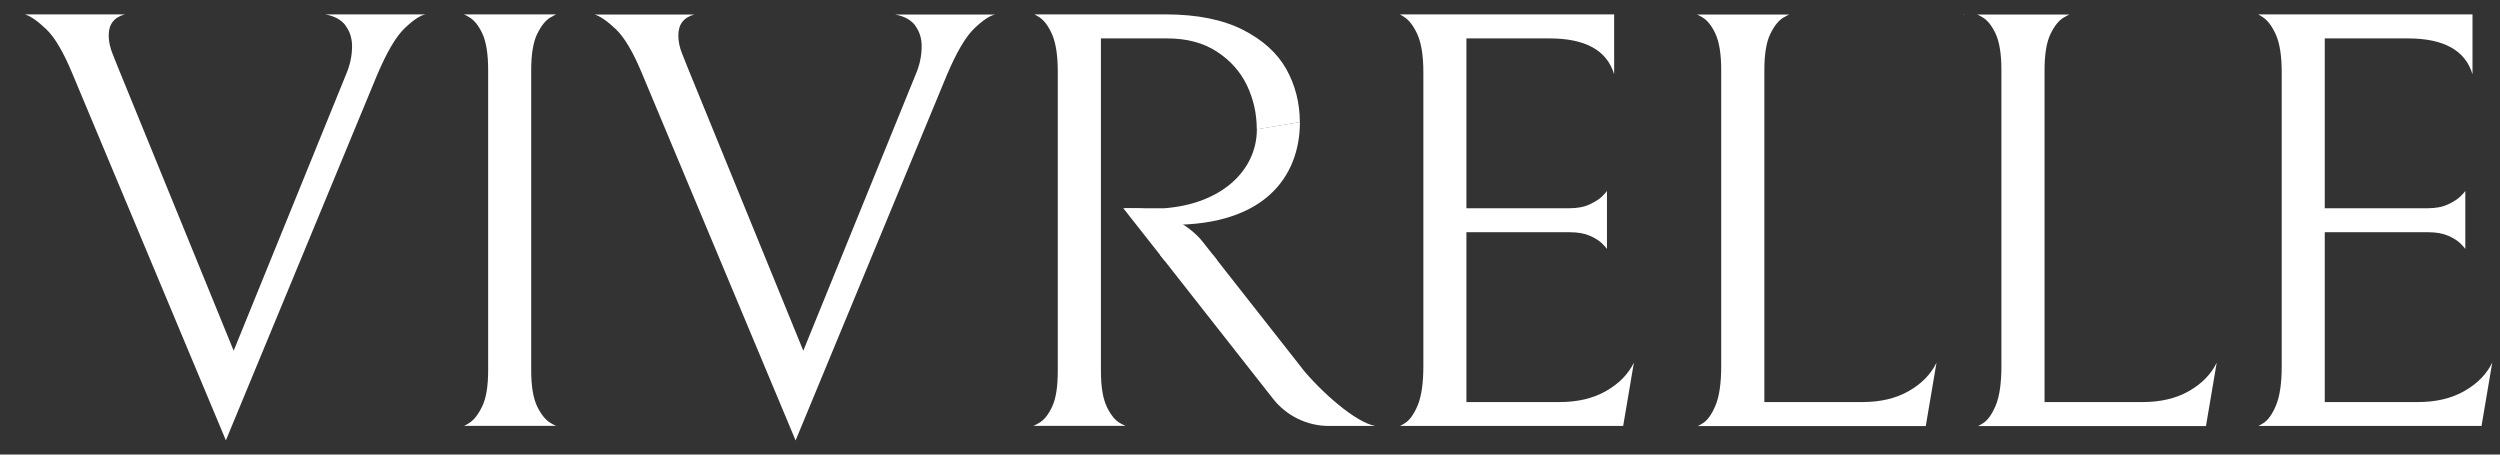 <svg width="176" height="32" viewBox="0 0 176 32" fill="none" xmlns="http://www.w3.org/2000/svg">
<rect x="0" y="0" width="176" height="32" fill="#333333" stroke="none"/>
<path d="M24.321 1.798C24.628 2.205 24.785 2.69 24.785 3.253C24.785 3.93 24.642 4.586 24.364 5.235L16.451 24.691L8.28 4.679C8.252 4.593 8.138 4.315 7.945 3.837C7.746 3.36 7.653 2.911 7.653 2.49C7.653 1.706 8.031 1.214 8.787 1.014H1.75C2.142 1.128 2.641 1.471 3.247 2.048C3.853 2.626 4.459 3.652 5.079 5.142L15.902 31L26.553 5.27C27.23 3.674 27.872 2.576 28.492 1.984C29.112 1.392 29.604 1.071 29.968 1.014H22.895C23.544 1.128 24.015 1.385 24.328 1.791L24.321 1.798Z" fill="white"/>
<path d="M37.824 2.383C38.102 1.806 38.416 1.421 38.751 1.228C38.943 1.114 39.078 1.05 39.157 1.014H32.655C32.741 1.043 32.876 1.114 33.061 1.228C33.397 1.428 33.703 1.813 33.967 2.383C34.231 2.961 34.366 3.809 34.366 4.928V26.067C34.366 27.193 34.224 28.041 33.945 28.612C33.667 29.189 33.354 29.581 33.019 29.788C32.869 29.881 32.762 29.945 32.676 29.98H39.15C39.064 29.952 38.936 29.881 38.743 29.767C38.408 29.567 38.095 29.182 37.817 28.612C37.539 28.034 37.396 27.186 37.396 26.067V4.935C37.396 3.816 37.539 2.961 37.817 2.39L37.824 2.383Z" fill="white"/>
<path d="M64.423 1.799C64.729 2.205 64.886 2.69 64.886 3.253C64.886 3.93 64.744 4.586 64.466 5.235L56.552 24.691L48.382 4.686C48.353 4.601 48.239 4.322 48.047 3.845C47.847 3.367 47.755 2.918 47.755 2.497C47.755 1.713 48.132 1.221 48.888 1.022H41.859C42.251 1.136 42.75 1.478 43.356 2.055C43.962 2.633 44.568 3.659 45.188 5.149L56.01 31.007L66.661 5.278C67.339 3.681 67.98 2.583 68.601 1.991C69.221 1.399 69.713 1.079 70.076 1.022H63.004C63.653 1.136 64.123 1.392 64.437 1.799H64.423Z" fill="white"/>
<path d="M113.066 27.528C112.153 28.049 111.063 28.305 109.801 28.305H103.235V16.349H110.521C111.084 16.349 111.555 16.435 111.932 16.599C112.31 16.77 112.596 16.948 112.795 17.148C112.995 17.348 113.102 17.469 113.13 17.526V13.441C113.102 13.498 112.988 13.626 112.795 13.819C112.596 14.018 112.303 14.203 111.911 14.389C111.519 14.574 111.041 14.66 110.478 14.66H103.235V2.704H109.088C111.612 2.704 113.13 3.545 113.636 5.228V1.014H98.544C98.629 1.05 98.743 1.121 98.9 1.228C99.235 1.456 99.542 1.87 99.806 2.469C100.069 3.075 100.205 3.952 100.205 5.099V25.774C100.205 26.979 100.069 27.899 99.806 28.533C99.542 29.168 99.235 29.588 98.9 29.795C98.751 29.888 98.644 29.952 98.558 29.988H114.271L115.027 25.525C114.634 26.337 113.979 27.008 113.066 27.528Z" fill="white"/>
<path d="M134.383 27.528C133.471 28.049 132.38 28.305 131.118 28.305H124.21V4.936C124.21 3.816 124.352 2.961 124.63 2.39C124.908 1.813 125.222 1.428 125.557 1.235C125.75 1.121 125.885 1.057 125.964 1.022H119.462C119.547 1.05 119.683 1.121 119.868 1.235C120.203 1.435 120.51 1.82 120.773 2.39C121.037 2.968 121.173 3.816 121.173 4.936V25.782C121.173 26.986 121.037 27.906 120.773 28.541C120.51 29.175 120.203 29.596 119.868 29.802C119.718 29.895 119.611 29.959 119.526 29.995H135.574L136.33 25.532C135.937 26.345 135.282 27.015 134.369 27.535L134.383 27.528Z" fill="white"/>
<path d="M154.11 27.528C153.197 28.049 152.106 28.305 150.845 28.305H143.936V4.936C143.936 3.816 144.079 2.961 144.357 2.39C144.635 1.813 144.949 1.428 145.284 1.235C145.476 1.121 145.612 1.057 145.69 1.022H139.188C139.274 1.05 139.409 1.121 139.595 1.235C139.93 1.435 140.236 1.82 140.5 2.39C140.764 2.968 140.899 3.816 140.899 4.936V25.782C140.899 26.986 140.764 27.906 140.5 28.541C140.236 29.175 139.93 29.596 139.595 29.802C139.445 29.895 139.338 29.959 139.252 29.995H155.3L156.056 25.532C155.664 26.345 155.008 27.015 154.096 27.535L154.11 27.528Z" fill="white"/>
<path d="M144.799 1.014H144.899C144.899 1.014 144.863 0.993 144.799 1.014Z" fill="white"/>
<path d="M138.197 1.014H138.297C138.233 0.993 138.197 0.993 138.197 1.014Z" fill="white"/>
<path d="M175.455 25.525C175.062 26.337 174.407 27.008 173.494 27.528C172.581 28.049 171.491 28.305 170.229 28.305H163.663V16.349H170.949C171.512 16.349 171.983 16.435 172.36 16.599C172.738 16.77 173.023 16.948 173.223 17.148C173.423 17.348 173.53 17.469 173.558 17.526V13.441C173.53 13.498 173.416 13.626 173.223 13.819C173.023 14.018 172.731 14.203 172.339 14.389C171.947 14.574 171.469 14.66 170.906 14.66H163.663V2.704H169.516C172.04 2.704 173.558 3.545 174.064 5.228V1.014H158.972C159.057 1.05 159.171 1.121 159.328 1.228C159.663 1.456 159.97 1.87 160.234 2.469C160.497 3.075 160.633 3.952 160.633 5.099V25.774C160.633 26.979 160.497 27.899 160.234 28.533C159.97 29.168 159.663 29.588 159.328 29.795C159.178 29.888 159.071 29.952 158.986 29.988H174.699L175.455 25.525Z" fill="white"/>
<path d="M91.678 25.945L85.383 17.932H81.655L89.625 28.077C90.573 29.282 92.028 29.988 93.561 29.988H96.84C95.443 29.774 92.955 27.528 91.671 25.945H91.678Z" fill="white"/>
<path d="M90.559 4.871C89.924 3.738 88.905 2.811 87.486 2.091C86.067 1.378 84.264 1.014 82.075 1.014H72.821C72.907 1.05 73.014 1.114 73.163 1.207C73.499 1.421 73.805 1.827 74.069 2.426C74.333 3.032 74.468 3.909 74.468 5.057V26.109C74.468 27.236 74.333 28.077 74.069 28.633C73.805 29.196 73.499 29.574 73.163 29.767C72.971 29.881 72.835 29.945 72.757 29.98H79.245C79.159 29.952 79.031 29.888 78.853 29.788C78.517 29.603 78.204 29.225 77.926 28.654C77.648 28.077 77.505 27.229 77.505 26.109V2.704H82.168C83.544 2.704 84.706 3.01 85.661 3.631C86.616 4.251 87.322 5.042 87.786 6.012C88.249 6.981 88.477 8.015 88.477 9.106L91.507 8.6C91.507 7.252 91.193 6.012 90.559 4.871Z" fill="white"/>
<path d="M79.081 14.66L81.975 18.338H85.704L84.67 17.02C83.701 15.786 81.562 14.66 79.993 14.66H79.088H79.081Z" fill="white"/>
<path d="M79.081 14.66H81.975C86.032 14.353 88.484 11.972 88.484 9.099L91.514 8.593C91.514 12.443 88.983 16.128 81.654 15.808" fill="white"/>
</svg>
